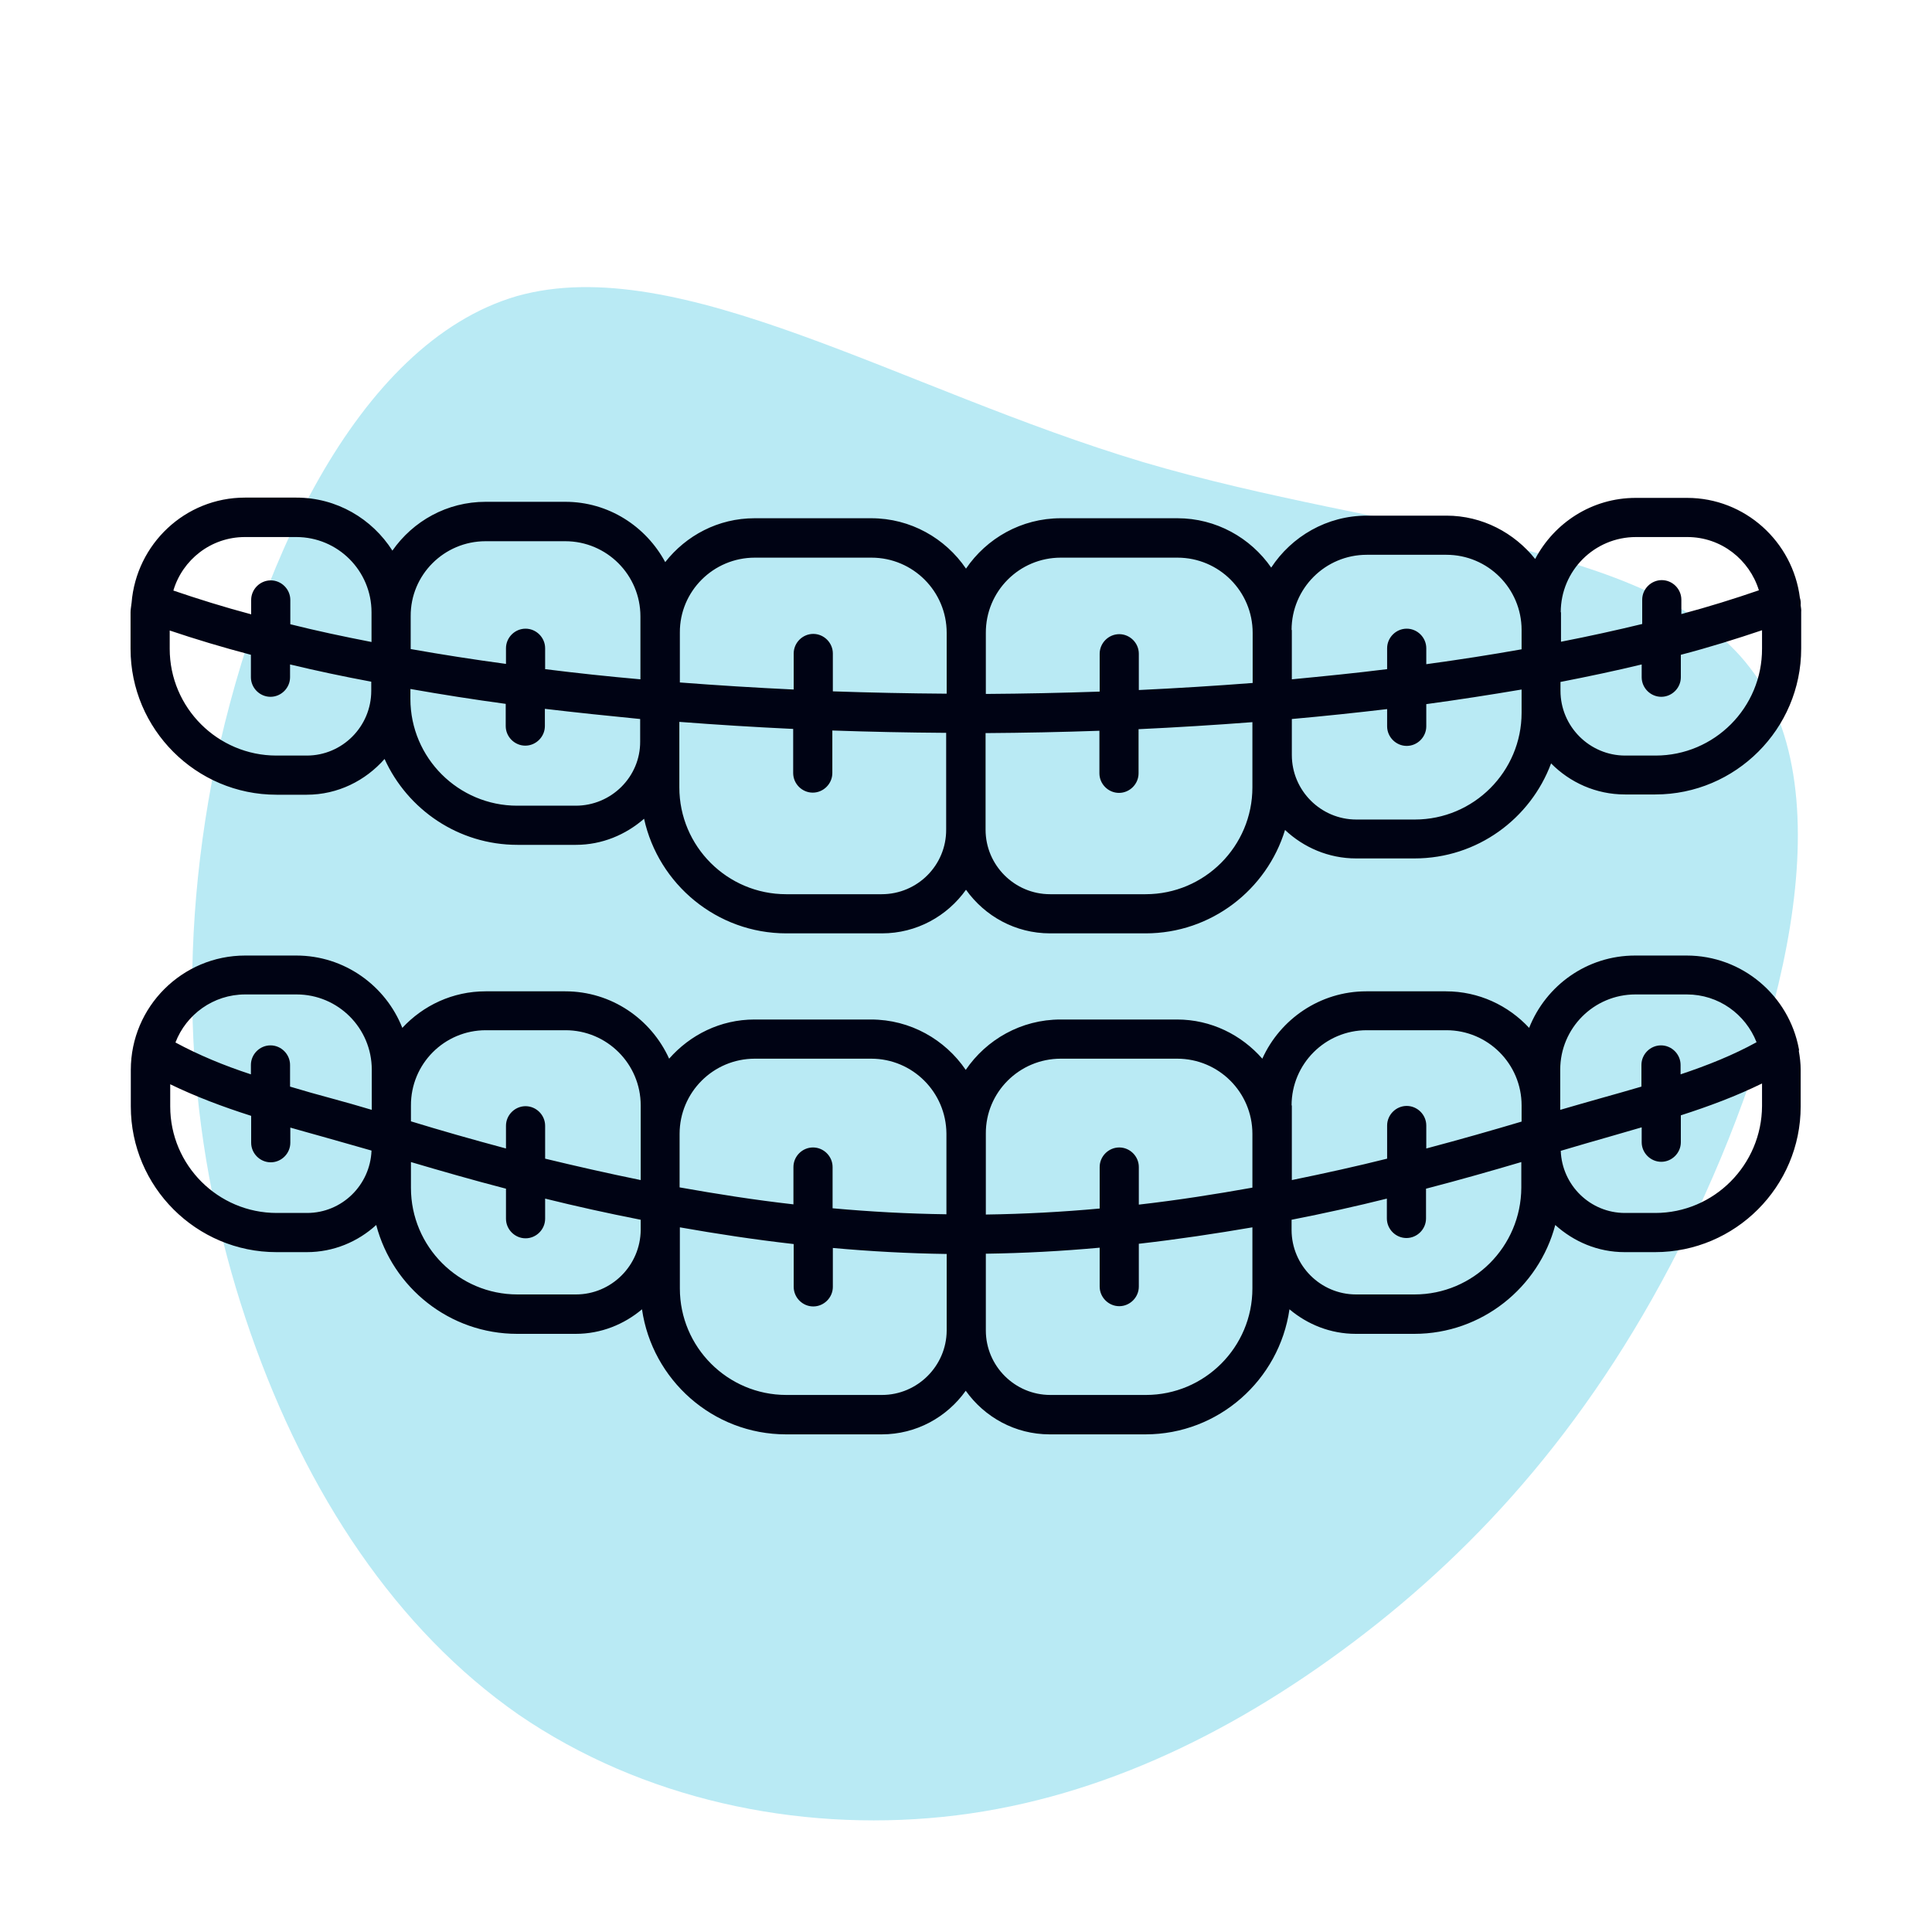 <svg xmlns="http://www.w3.org/2000/svg" width="75" height="75" viewBox="0 0 75 75" fill="none"><g id="032-braces" clip-path="url(#clip0_2501_7779)"><path id="Vector" d="M65.524 47.786C61.938 55.094 57.447 60.047 52.538 63.745C47.628 67.443 42.285 69.95 36.598 70.531C30.911 71.112 24.931 69.847 20.137 66.566C15.383 63.259 11.905 57.992 9.731 51.764C7.558 45.537 6.713 38.39 8.226 30.334C9.805 22.292 13.781 13.316 20.077 11.491C26.359 9.731 34.961 15.123 44.387 17.942C53.852 20.736 64.141 20.957 67.925 25.912C71.75 30.841 69.07 40.504 65.524 47.786Z" fill="#B9EAF4"></path><g id="Group"><path id="Vector_2" d="M69.902 23.493C69.912 23.402 69.902 23.3 69.872 23.209C69.598 21.03 67.743 19.328 65.493 19.328H63.497C61.794 19.328 60.334 20.3 59.595 21.699C58.784 20.686 57.547 20.017 56.149 20.017H53.057C51.507 20.017 50.139 20.828 49.348 22.034C48.547 20.878 47.209 20.118 45.709 20.118H41.179C39.649 20.118 38.301 20.898 37.5 22.074C36.699 20.898 35.351 20.118 33.821 20.118H29.291C27.882 20.118 26.635 20.787 25.824 21.821C25.074 20.432 23.625 19.48 21.943 19.48H18.851C17.351 19.48 16.034 20.23 15.233 21.375C14.443 20.138 13.074 19.317 11.503 19.317H9.507C7.186 19.317 5.291 21.121 5.108 23.402C5.108 23.422 5.098 23.453 5.098 23.473C5.088 23.574 5.068 23.665 5.068 23.767V25.186C5.068 28.307 7.611 30.851 10.733 30.851H11.909C13.115 30.851 14.189 30.304 14.929 29.463C15.821 31.429 17.797 32.797 20.088 32.797H22.358C23.372 32.797 24.294 32.402 25.003 31.784C25.561 34.328 27.831 36.233 30.527 36.233H34.236C35.584 36.233 36.77 35.564 37.5 34.54C38.23 35.564 39.416 36.233 40.764 36.233H44.473C47.017 36.233 49.176 34.54 49.885 32.219C50.605 32.898 51.578 33.324 52.642 33.324H54.912C57.345 33.324 59.412 31.784 60.213 29.635C60.943 30.375 61.956 30.841 63.081 30.841H64.257C67.378 30.841 69.922 28.297 69.922 25.175V23.757C69.932 23.675 69.912 23.584 69.902 23.493ZM60.588 23.767C60.588 22.155 61.895 20.848 63.507 20.848H65.503C66.821 20.848 67.915 21.73 68.28 22.915C67.338 23.24 66.335 23.554 65.27 23.838V23.28C65.27 22.865 64.926 22.52 64.51 22.52C64.095 22.52 63.75 22.865 63.75 23.28V24.223C62.747 24.466 61.693 24.699 60.598 24.912V24.446V23.767H60.588ZM50.139 24.456C50.139 22.844 51.446 21.537 53.057 21.537H56.149C57.76 21.537 59.068 22.844 59.068 24.456V25.206C57.872 25.419 56.635 25.611 55.368 25.784V25.165C55.368 24.75 55.024 24.405 54.608 24.405C54.193 24.405 53.848 24.75 53.848 25.165V25.976C52.642 26.128 51.405 26.25 50.149 26.371V24.557V24.456H50.139ZM41.179 21.648H45.709C47.321 21.648 48.628 22.956 48.628 24.567V26.513C47.179 26.625 45.699 26.716 44.209 26.787V25.378C44.209 24.963 43.865 24.618 43.449 24.618C43.034 24.618 42.689 24.963 42.689 25.378V26.848C41.23 26.898 39.76 26.929 38.27 26.939V24.578C38.26 22.956 39.568 21.648 41.179 21.648ZM29.301 21.648H33.831C35.443 21.648 36.75 22.956 36.75 24.567V26.929C35.26 26.919 33.791 26.888 32.331 26.838V25.368C32.331 24.953 31.986 24.608 31.571 24.608C31.155 24.608 30.811 24.953 30.811 25.368V26.767C29.311 26.696 27.841 26.605 26.392 26.493V24.557C26.382 22.956 27.689 21.648 29.301 21.648ZM18.851 21.01H21.943C23.554 21.01 24.861 22.317 24.861 23.929V24.567V26.371C23.605 26.26 22.368 26.128 21.162 25.976V25.165C21.162 24.75 20.818 24.405 20.402 24.405C19.986 24.405 19.642 24.75 19.642 25.165V25.773C18.375 25.601 17.139 25.409 15.943 25.196V23.919C15.932 22.317 17.24 21.01 18.851 21.01ZM9.507 20.848H11.503C13.115 20.848 14.422 22.155 14.422 23.767V23.929V24.922C13.328 24.709 12.274 24.486 11.27 24.233V23.29C11.27 22.875 10.926 22.53 10.51 22.53C10.095 22.53 9.75 22.875 9.75 23.29V23.848C8.686 23.564 7.682 23.25 6.73 22.925C7.084 21.73 8.189 20.848 9.507 20.848ZM11.909 29.331H10.733C8.453 29.331 6.588 27.476 6.588 25.186V24.476C7.581 24.811 8.625 25.125 9.74 25.419V26.29C9.74 26.706 10.085 27.05 10.5 27.05C10.915 27.05 11.26 26.706 11.26 26.29V25.794C12.274 26.037 13.318 26.26 14.412 26.463V26.817C14.412 28.206 13.287 29.331 11.909 29.331ZM22.348 31.277H20.078C17.797 31.277 15.932 29.422 15.932 27.132V26.817V26.746C17.139 26.959 18.365 27.152 19.632 27.324V28.186C19.632 28.601 19.976 28.946 20.392 28.946C20.807 28.946 21.152 28.601 21.152 28.186V27.517C22.358 27.659 23.595 27.79 24.851 27.912V28.784C24.861 30.152 23.736 31.277 22.348 31.277ZM34.226 34.713H30.517C28.236 34.713 26.372 32.858 26.372 30.567V28.763V28.023C27.821 28.135 29.301 28.226 30.791 28.297V30.01C30.791 30.425 31.135 30.77 31.551 30.77C31.966 30.77 32.311 30.425 32.311 30.01V28.358C33.77 28.409 35.24 28.439 36.73 28.449V32.199C36.74 33.588 35.615 34.713 34.226 34.713ZM48.618 30.567C48.618 32.848 46.764 34.713 44.473 34.713H40.764C39.385 34.713 38.26 33.588 38.26 32.209V28.459C39.75 28.449 41.22 28.419 42.679 28.368V30.02C42.679 30.436 43.024 30.78 43.439 30.78C43.855 30.78 44.199 30.436 44.199 30.02V28.307C45.699 28.236 47.169 28.145 48.618 28.034V29.3V30.567ZM59.068 27.669C59.068 29.949 57.213 31.814 54.922 31.814H52.652C51.274 31.814 50.149 30.689 50.149 29.311V27.912C51.405 27.8 52.642 27.669 53.848 27.527V28.196C53.848 28.611 54.193 28.956 54.608 28.956C55.024 28.956 55.368 28.611 55.368 28.196V27.334C56.635 27.162 57.872 26.969 59.068 26.767V26.838V27.669ZM64.267 29.331H63.091C61.713 29.331 60.578 28.206 60.578 26.817V26.473C61.672 26.26 62.726 26.037 63.73 25.794V26.29C63.73 26.706 64.074 27.05 64.49 27.05C64.905 27.05 65.25 26.706 65.25 26.29V25.419C66.375 25.125 67.409 24.8 68.402 24.466V25.175C68.412 27.466 66.557 29.331 64.267 29.331Z" fill="#000314"></path><path id="Vector_3" d="M69.831 40.712C69.446 38.655 67.642 37.094 65.473 37.094H63.476C61.601 37.094 60.01 38.26 59.361 39.902C58.551 39.03 57.405 38.483 56.128 38.483H53.037C51.243 38.483 49.693 39.567 49.003 41.098C48.193 40.175 47.017 39.577 45.689 39.577H41.169C39.639 39.577 38.291 40.358 37.49 41.533C36.689 40.358 35.341 39.577 33.811 39.577H29.291C27.963 39.577 26.787 40.175 25.976 41.098C25.277 39.557 23.736 38.483 21.943 38.483H18.851C17.574 38.483 16.429 39.03 15.618 39.902C14.97 38.26 13.368 37.094 11.503 37.094H9.517C7.074 37.094 5.078 39.081 5.078 41.533V42.952C5.078 46.074 7.622 48.608 10.733 48.608H11.909C12.953 48.608 13.895 48.202 14.605 47.554C15.243 49.986 17.453 51.78 20.078 51.78H22.348C23.331 51.78 24.223 51.415 24.922 50.827C25.318 53.564 27.669 55.682 30.517 55.682H34.226C35.574 55.682 36.76 55.013 37.49 53.989C38.22 55.013 39.405 55.682 40.753 55.682H44.463C47.311 55.682 49.662 53.564 50.057 50.827C50.757 51.415 51.649 51.78 52.632 51.78H54.902C57.527 51.78 59.736 49.976 60.375 47.554C61.095 48.202 62.027 48.608 63.071 48.608H64.247C67.368 48.608 69.902 46.064 69.902 42.952V41.533C69.902 41.28 69.872 41.037 69.831 40.804C69.841 40.763 69.841 40.733 69.831 40.712ZM60.568 41.523C60.568 39.912 61.875 38.604 63.486 38.604H65.483C66.72 38.604 67.763 39.375 68.189 40.459C67.287 40.956 66.304 41.351 65.24 41.706V41.341C65.24 40.925 64.895 40.581 64.48 40.581C64.064 40.581 63.72 40.925 63.72 41.341V42.182C63.213 42.334 62.696 42.476 62.159 42.628C61.642 42.77 61.105 42.932 60.568 43.084V42.902V41.523ZM50.139 42.912C50.139 41.3 51.446 39.993 53.057 39.993H56.149C57.76 39.993 59.068 41.3 59.068 42.912V43.54C57.943 43.875 56.706 44.229 55.368 44.584V43.692C55.368 43.277 55.024 42.932 54.608 42.932C54.193 42.932 53.848 43.277 53.848 43.692V44.979C52.672 45.273 51.436 45.547 50.149 45.81V44.017V42.912H50.139ZM41.179 41.098H45.699C47.311 41.098 48.618 42.405 48.618 44.017V46.104C47.199 46.358 45.72 46.591 44.209 46.763V45.304C44.209 44.888 43.865 44.544 43.449 44.544C43.034 44.544 42.689 44.888 42.689 45.304V46.915C41.24 47.047 39.76 47.128 38.27 47.148V44.006C38.26 42.405 39.568 41.098 41.179 41.098ZM29.301 41.098H33.821C35.432 41.098 36.73 42.405 36.74 44.006V47.138C35.24 47.118 33.77 47.037 32.321 46.905V45.304C32.321 44.888 31.976 44.544 31.561 44.544C31.145 44.544 30.801 44.888 30.801 45.304V46.753C29.28 46.581 27.811 46.348 26.382 46.094V44.017C26.382 42.405 27.689 41.098 29.301 41.098ZM18.861 39.993H21.953C23.564 39.993 24.872 41.3 24.872 42.912V44.017V45.81C23.584 45.547 22.338 45.263 21.162 44.979V43.702C21.162 43.287 20.818 42.942 20.402 42.942C19.986 42.942 19.642 43.287 19.642 43.702V44.584C18.314 44.229 17.078 43.875 15.953 43.53V42.922C15.943 41.3 17.25 39.993 18.861 39.993ZM9.517 38.604H11.514C13.125 38.604 14.432 39.912 14.432 41.523V42.912V43.084C13.915 42.932 13.399 42.78 12.902 42.648C12.335 42.496 11.797 42.344 11.26 42.182V41.341C11.26 40.925 10.915 40.581 10.5 40.581C10.085 40.581 9.74 40.925 9.74 41.341V41.706C8.686 41.361 7.713 40.956 6.811 40.469C7.226 39.385 8.28 38.604 9.517 38.604ZM11.919 47.087H10.743C8.463 47.087 6.608 45.233 6.608 42.952V42.091C7.591 42.567 8.635 42.962 9.75 43.317V44.361C9.75 44.777 10.095 45.121 10.51 45.121C10.926 45.121 11.27 44.777 11.27 44.361V43.773C11.676 43.885 12.081 44.006 12.497 44.118C13.115 44.29 13.774 44.483 14.422 44.665C14.372 46.003 13.277 47.087 11.919 47.087ZM22.358 50.25H20.088C17.807 50.25 15.953 48.395 15.953 46.114V45.111C17.088 45.446 18.314 45.8 19.642 46.145V47.31C19.642 47.726 19.986 48.071 20.402 48.071C20.818 48.071 21.162 47.726 21.162 47.31V46.53C22.348 46.824 23.584 47.098 24.872 47.351V47.746C24.861 49.125 23.736 50.25 22.358 50.25ZM34.236 54.152H30.527C28.247 54.152 26.392 52.297 26.392 50.017V47.746V47.645C27.821 47.898 29.291 48.121 30.811 48.294V49.956C30.811 50.371 31.155 50.716 31.571 50.716C31.986 50.716 32.331 50.371 32.331 49.956V48.446C33.78 48.577 35.25 48.658 36.75 48.679V51.658C36.74 53.027 35.615 54.152 34.236 54.152ZM48.618 50.017C48.618 52.297 46.764 54.152 44.483 54.152H40.774C39.395 54.152 38.27 53.027 38.27 51.648V48.669C39.77 48.648 41.24 48.567 42.689 48.435V49.946C42.689 50.361 43.034 50.706 43.449 50.706C43.865 50.706 44.209 50.361 44.209 49.946V48.283C45.72 48.111 47.199 47.888 48.618 47.645V47.746V50.017ZM54.912 50.25H52.642C51.264 50.25 50.139 49.125 50.139 47.746V47.351C51.426 47.098 52.662 46.824 53.838 46.53V47.3C53.838 47.716 54.182 48.06 54.598 48.06C55.014 48.06 55.358 47.716 55.358 47.3V46.145C56.686 45.8 57.922 45.446 59.057 45.111V46.104C59.047 48.395 57.193 50.25 54.912 50.25ZM64.257 47.087H63.081C61.733 47.087 60.639 46.013 60.588 44.675C61.267 44.473 61.936 44.28 62.574 44.098C62.959 43.986 63.345 43.875 63.73 43.763V44.341C63.73 44.756 64.074 45.101 64.49 45.101C64.905 45.101 65.25 44.756 65.25 44.341V43.297C66.355 42.942 67.409 42.547 68.402 42.06V42.932C68.392 45.223 66.537 47.087 64.257 47.087Z" fill="#000314"></path></g></g><defs><clipPath id="clip0_2501_7779"><rect width="75" height="75" fill="white"></rect></clipPath></defs></svg>